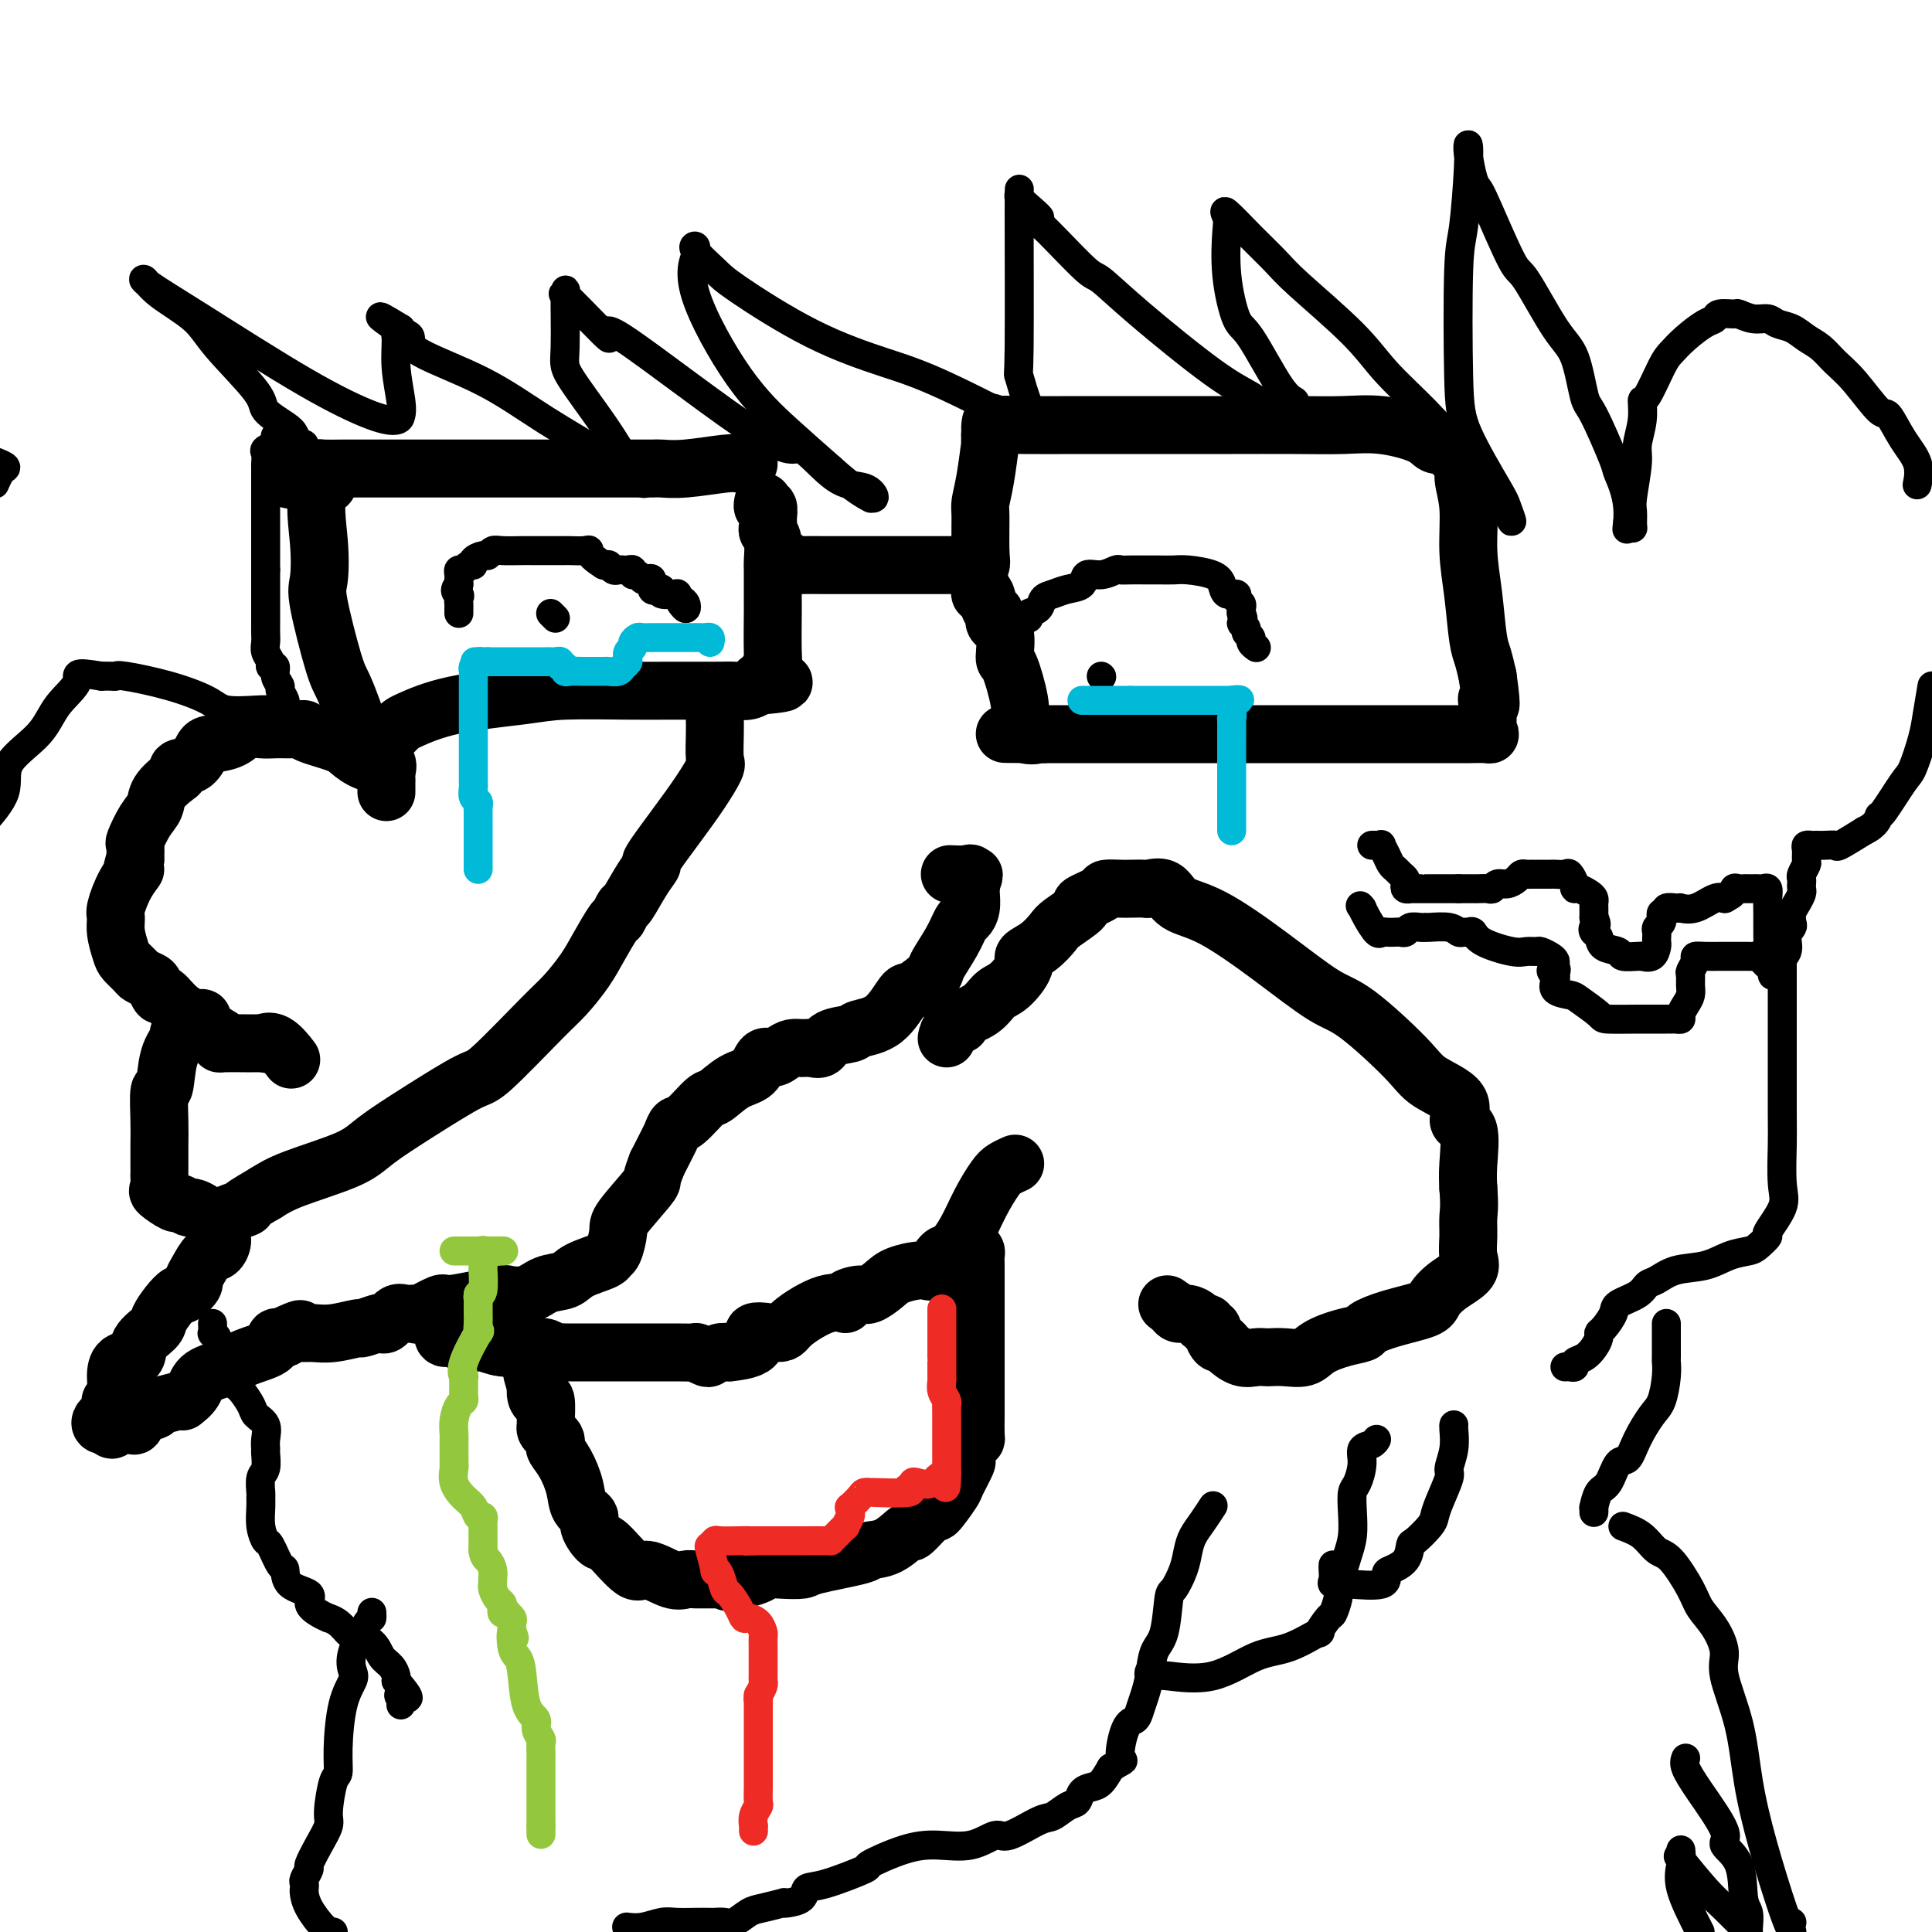 <svg viewBox='0 0 400 400' version='1.1' xmlns='http://www.w3.org/2000/svg' xmlns:xlink='http://www.w3.org/1999/xlink'><g fill='none' stroke='#000000' stroke-width='12' stroke-linecap='round' stroke-linejoin='round'><path d='M155,96c-0.709,0.030 -1.419,0.061 -2,0c-0.581,-0.061 -1.034,-0.212 -3,0c-1.966,0.212 -5.444,0.789 -8,1c-2.556,0.211 -4.191,0.057 -5,0c-0.809,-0.057 -0.792,-0.015 -2,0c-1.208,0.015 -3.641,0.004 -5,0c-1.359,-0.004 -1.644,-0.001 -2,0c-0.356,0.001 -0.784,0.000 -1,0c-0.216,-0.000 -0.219,-0.000 -2,0c-1.781,0.000 -5.341,0.000 -7,0c-1.659,-0.000 -1.419,-0.000 -2,0c-0.581,0.000 -1.985,0.000 -4,0c-2.015,-0.000 -4.642,-0.000 -7,0c-2.358,0.000 -4.446,0.000 -6,0c-1.554,-0.000 -2.575,-0.000 -4,0c-1.425,0.000 -3.256,0.000 -4,0c-0.744,-0.000 -0.403,-0.000 -1,0c-0.597,0.000 -2.132,0.000 -4,0c-1.868,-0.000 -4.070,-0.001 -6,0c-1.930,0.001 -3.589,0.003 -5,0c-1.411,-0.003 -2.574,-0.011 -4,0c-1.426,0.011 -3.115,0.041 -4,0c-0.885,-0.041 -0.967,-0.155 -1,0c-0.033,0.155 -0.016,0.577 0,1'/><path d='M66,98c-13.769,0.771 -3.692,1.699 0,2c3.692,0.301 0.999,-0.025 0,2c-0.999,2.025 -0.304,6.402 0,10c0.304,3.598 0.218,6.417 0,8c-0.218,1.583 -0.567,1.932 0,5c0.567,3.068 2.051,8.857 3,12c0.949,3.143 1.364,3.640 2,5c0.636,1.360 1.494,3.584 2,5c0.506,1.416 0.661,2.025 1,3c0.339,0.975 0.861,2.318 1,3c0.139,0.682 -0.107,0.705 0,1c0.107,0.295 0.566,0.862 1,1c0.434,0.138 0.842,-0.155 1,0c0.158,0.155 0.068,0.757 1,0c0.932,-0.757 2.888,-2.872 4,-4c1.112,-1.128 1.380,-1.269 3,-2c1.620,-0.731 4.592,-2.052 9,-3c4.408,-0.948 10.252,-1.522 14,-2c3.748,-0.478 5.402,-0.860 9,-1c3.598,-0.140 9.141,-0.036 13,0c3.859,0.036 6.032,0.006 9,0c2.968,-0.006 6.729,0.012 9,0c2.271,-0.012 3.052,-0.055 4,0c0.948,0.055 2.063,0.207 3,0c0.937,-0.207 1.696,-0.773 2,-1c0.304,-0.227 0.152,-0.113 0,0'/><path d='M157,142c9.912,-0.862 3.191,-1.019 1,-1c-2.191,0.019 0.149,0.212 1,0c0.851,-0.212 0.214,-0.831 0,-1c-0.214,-0.169 -0.005,0.112 0,0c0.005,-0.112 -0.195,-0.616 0,-1c0.195,-0.384 0.784,-0.646 1,-1c0.216,-0.354 0.058,-0.799 0,-3c-0.058,-2.201 -0.016,-6.159 0,-8c0.016,-1.841 0.005,-1.564 0,-2c-0.005,-0.436 -0.005,-1.584 0,-3c0.005,-1.416 0.015,-3.100 0,-4c-0.015,-0.900 -0.057,-1.015 0,-2c0.057,-0.985 0.211,-2.840 0,-4c-0.211,-1.160 -0.788,-1.625 -1,-2c-0.212,-0.375 -0.061,-0.660 0,-1c0.061,-0.340 0.030,-0.736 0,-1c-0.030,-0.264 -0.061,-0.397 0,-1c0.061,-0.603 0.212,-1.677 0,-2c-0.212,-0.323 -0.788,0.105 -1,0c-0.212,-0.105 -0.061,-0.744 0,-1c0.061,-0.256 0.030,-0.128 0,0'/><path d='M163,116c0.304,0.423 0.608,0.845 1,1c0.392,0.155 0.870,0.041 2,0c1.130,-0.041 2.910,-0.011 5,0c2.090,0.011 4.489,0.003 8,0c3.511,-0.003 8.136,0.001 11,0c2.864,-0.001 3.969,-0.005 6,0c2.031,0.005 4.989,0.019 6,0c1.011,-0.019 0.074,-0.072 0,0c-0.074,0.072 0.715,0.271 1,0c0.285,-0.271 0.066,-1.010 0,-3c-0.066,-1.990 0.021,-5.232 0,-7c-0.021,-1.768 -0.149,-2.062 0,-3c0.149,-0.938 0.576,-2.519 1,-5c0.424,-2.481 0.845,-5.860 1,-7c0.155,-1.140 0.044,-0.040 0,0c-0.044,0.040 -0.022,-0.980 0,-2'/><path d='M205,90c0.409,-4.420 -0.070,-1.969 0,-1c0.070,0.969 0.687,0.456 1,0c0.313,-0.456 0.320,-0.854 1,-1c0.680,-0.146 2.033,-0.039 5,0c2.967,0.039 7.550,0.010 11,0c3.450,-0.010 5.768,-0.002 10,0c4.232,0.002 10.379,-0.001 14,0c3.621,0.001 4.717,0.006 8,0c3.283,-0.006 8.752,-0.022 13,0c4.248,0.022 7.275,0.083 10,0c2.725,-0.083 5.150,-0.310 8,0c2.850,0.310 6.127,1.158 8,2c1.873,0.842 2.342,1.678 3,2c0.658,0.322 1.505,0.130 2,0c0.495,-0.130 0.639,-0.200 1,0c0.361,0.200 0.938,0.668 1,1c0.062,0.332 -0.391,0.529 0,1c0.391,0.471 1.624,1.216 2,2c0.376,0.784 -0.107,1.606 0,3c0.107,1.394 0.802,3.359 1,6c0.198,2.641 -0.102,5.959 0,9c0.102,3.041 0.605,5.805 1,9c0.395,3.195 0.683,6.822 1,9c0.317,2.178 0.662,2.908 1,4c0.338,1.092 0.669,2.546 1,4'/><path d='M308,140c1.238,8.527 0.332,5.843 0,5c-0.332,-0.843 -0.088,0.155 0,1c0.088,0.845 0.022,1.537 0,2c-0.022,0.463 -0.001,0.699 0,1c0.001,0.301 -0.017,0.669 0,1c0.017,0.331 0.069,0.625 0,1c-0.069,0.375 -0.258,0.833 0,1c0.258,0.167 0.964,0.045 0,0c-0.964,-0.045 -3.599,-0.012 -4,0c-0.401,0.012 1.433,0.003 -1,0c-2.433,-0.003 -9.134,-0.001 -13,0c-3.866,0.001 -4.897,0.000 -9,0c-4.103,-0.000 -11.277,-0.000 -15,0c-3.723,0.000 -3.994,0.000 -6,0c-2.006,-0.000 -5.745,-0.000 -10,0c-4.255,0.000 -9.024,0.000 -12,0c-2.976,-0.000 -4.159,-0.000 -5,0c-0.841,0.000 -1.339,0.000 -2,0c-0.661,-0.000 -1.486,-0.000 -2,0c-0.514,0.000 -0.716,0.000 -1,0c-0.284,-0.000 -0.649,-0.000 -1,0c-0.351,0.000 -0.689,0.000 -1,0c-0.311,-0.000 -0.596,-0.000 -1,0c-0.404,0.000 -0.929,0.000 -1,0c-0.071,-0.000 0.311,-0.000 0,0c-0.311,0.000 -1.314,0.000 -2,0c-0.686,-0.000 -1.053,-0.000 -2,0c-0.947,0.000 -2.473,0.000 -4,0'/><path d='M216,152c-14.251,-0.039 -5.877,-0.138 -3,0c2.877,0.138 0.259,0.511 -1,0c-1.259,-0.511 -1.158,-1.906 -1,-3c0.158,-1.094 0.374,-1.889 0,-4c-0.374,-2.111 -1.339,-5.540 -2,-7c-0.661,-1.460 -1.017,-0.952 -1,-2c0.017,-1.048 0.408,-3.651 0,-5c-0.408,-1.349 -1.616,-1.443 -2,-2c-0.384,-0.557 0.054,-1.578 0,-2c-0.054,-0.422 -0.602,-0.245 -1,-1c-0.398,-0.755 -0.645,-2.444 -1,-3c-0.355,-0.556 -0.817,0.019 -1,0c-0.183,-0.019 -0.088,-0.632 0,-1c0.088,-0.368 0.168,-0.490 0,-1c-0.168,-0.510 -0.584,-1.406 -1,-2c-0.416,-0.594 -0.833,-0.884 -1,-1c-0.167,-0.116 -0.083,-0.058 0,0'/><path d='M148,147c0.001,0.362 0.002,0.724 0,1c-0.002,0.276 -0.008,0.466 0,1c0.008,0.534 0.031,1.413 0,3c-0.031,1.587 -0.115,3.883 0,5c0.115,1.117 0.428,1.054 0,2c-0.428,0.946 -1.598,2.901 -3,5c-1.402,2.099 -3.038,4.342 -5,7c-1.962,2.658 -4.252,5.729 -5,7c-0.748,1.271 0.045,0.740 0,1c-0.045,0.260 -0.927,1.309 -2,3c-1.073,1.691 -2.335,4.023 -3,5c-0.665,0.977 -0.732,0.598 -1,1c-0.268,0.402 -0.736,1.584 -1,2c-0.264,0.416 -0.325,0.064 -1,1c-0.675,0.936 -1.963,3.159 -3,5c-1.037,1.841 -1.822,3.302 -3,5c-1.178,1.698 -2.748,3.635 -4,5c-1.252,1.365 -2.187,2.157 -5,5c-2.813,2.843 -7.505,7.736 -10,10c-2.495,2.264 -2.792,1.897 -5,3c-2.208,1.103 -6.326,3.674 -10,6c-3.674,2.326 -6.902,4.407 -9,6c-2.098,1.593 -3.065,2.698 -6,4c-2.935,1.302 -7.839,2.801 -11,4c-3.161,1.199 -4.581,2.100 -6,3'/><path d='M55,247c-8.007,4.646 -4.523,3.261 -4,3c0.523,-0.261 -1.915,0.603 -3,1c-1.085,0.397 -0.818,0.328 -1,1c-0.182,0.672 -0.811,2.084 -1,3c-0.189,0.916 0.064,1.335 0,2c-0.064,0.665 -0.446,1.577 -1,2c-0.554,0.423 -1.280,0.356 -2,1c-0.720,0.644 -1.435,2.000 -2,3c-0.565,1.000 -0.980,1.646 -1,2c-0.020,0.354 0.355,0.416 0,1c-0.355,0.584 -1.441,1.689 -2,2c-0.559,0.311 -0.592,-0.171 -1,0c-0.408,0.171 -1.193,0.995 -2,2c-0.807,1.005 -1.638,2.190 -2,3c-0.362,0.810 -0.255,1.245 -1,2c-0.745,0.755 -2.342,1.830 -3,3c-0.658,1.170 -0.376,2.437 -1,3c-0.624,0.563 -2.153,0.424 -3,1c-0.847,0.576 -1.011,1.869 -1,3c0.011,1.131 0.196,2.100 0,3c-0.196,0.900 -0.774,1.733 -1,2c-0.226,0.267 -0.101,-0.030 0,0c0.101,0.030 0.176,0.386 0,1c-0.176,0.614 -0.604,1.484 -1,2c-0.396,0.516 -0.760,0.677 -1,1c-0.240,0.323 -0.354,0.806 0,1c0.354,0.194 1.177,0.097 2,0'/><path d='M23,295c-0.115,2.009 0.597,0.531 1,0c0.403,-0.531 0.498,-0.117 1,0c0.502,0.117 1.413,-0.064 2,0c0.587,0.064 0.851,0.372 1,0c0.149,-0.372 0.183,-1.424 1,-2c0.817,-0.576 2.415,-0.677 3,-1c0.585,-0.323 0.155,-0.870 0,-1c-0.155,-0.130 -0.035,0.156 1,0c1.035,-0.156 2.984,-0.756 4,-1c1.016,-0.244 1.097,-0.134 1,0c-0.097,0.134 -0.373,0.293 0,0c0.373,-0.293 1.396,-1.037 2,-2c0.604,-0.963 0.788,-2.146 2,-3c1.212,-0.854 3.452,-1.377 5,-2c1.548,-0.623 2.404,-1.344 4,-2c1.596,-0.656 3.933,-1.248 5,-2c1.067,-0.752 0.864,-1.664 1,-2c0.136,-0.336 0.610,-0.096 1,0c0.390,0.096 0.695,0.048 1,0'/><path d='M59,277c5.762,-3.011 2.167,-1.538 1,-1c-1.167,0.538 0.094,0.140 1,0c0.906,-0.140 1.455,-0.022 2,0c0.545,0.022 1.085,-0.050 2,0c0.915,0.050 2.206,0.223 4,0c1.794,-0.223 4.090,-0.842 5,-1c0.910,-0.158 0.432,0.146 1,0c0.568,-0.146 2.182,-0.743 3,-1c0.818,-0.257 0.840,-0.175 1,0c0.160,0.175 0.460,0.441 1,0c0.540,-0.441 1.322,-1.590 2,-2c0.678,-0.410 1.253,-0.081 2,0c0.747,0.081 1.668,-0.086 2,0c0.332,0.086 0.076,0.426 1,0c0.924,-0.426 3.029,-1.617 4,-2c0.971,-0.383 0.808,0.043 2,0c1.192,-0.043 3.739,-0.554 6,-1c2.261,-0.446 4.237,-0.826 5,-1c0.763,-0.174 0.312,-0.144 1,0c0.688,0.144 2.514,0.400 4,0c1.486,-0.400 2.632,-1.456 4,-2c1.368,-0.544 2.958,-0.577 4,-1c1.042,-0.423 1.537,-1.237 3,-2c1.463,-0.763 3.893,-1.474 5,-2c1.107,-0.526 0.889,-0.866 1,-1c0.111,-0.134 0.551,-0.062 1,-1c0.449,-0.938 0.908,-2.887 1,-4c0.092,-1.113 -0.181,-1.391 1,-3c1.181,-1.609 3.818,-4.549 5,-6c1.182,-1.451 0.909,-1.415 1,-2c0.091,-0.585 0.545,-1.793 1,-3'/><path d='M136,241c2.028,-4.021 2.597,-5.075 3,-6c0.403,-0.925 0.641,-1.722 1,-2c0.359,-0.278 0.838,-0.037 2,-1c1.162,-0.963 3.007,-3.131 4,-4c0.993,-0.869 1.134,-0.439 2,-1c0.866,-0.561 2.459,-2.115 4,-3c1.541,-0.885 3.032,-1.103 4,-2c0.968,-0.897 1.414,-2.475 2,-3c0.586,-0.525 1.312,0.002 2,0c0.688,-0.002 1.340,-0.535 2,-1c0.660,-0.465 1.329,-0.863 2,-1c0.671,-0.137 1.343,-0.011 2,0c0.657,0.011 1.300,-0.091 2,0c0.700,0.091 1.456,0.376 2,0c0.544,-0.376 0.874,-1.412 2,-2c1.126,-0.588 3.048,-0.729 4,-1c0.952,-0.271 0.935,-0.671 2,-1c1.065,-0.329 3.211,-0.585 5,-2c1.789,-1.415 3.221,-3.988 4,-5c0.779,-1.012 0.905,-0.464 2,-1c1.095,-0.536 3.158,-2.156 4,-3c0.842,-0.844 0.464,-0.910 1,-2c0.536,-1.090 1.986,-3.202 3,-5c1.014,-1.798 1.592,-3.281 2,-4c0.408,-0.719 0.645,-0.675 1,-1c0.355,-0.325 0.827,-1.018 1,-2c0.173,-0.982 0.046,-2.253 0,-3c-0.046,-0.747 -0.012,-0.970 0,-1c0.012,-0.030 0.004,0.134 0,0c-0.004,-0.134 -0.002,-0.567 0,-1'/><path d='M201,183c1.234,-3.105 0.320,-1.368 0,-1c-0.320,0.368 -0.044,-0.633 0,-1c0.044,-0.367 -0.142,-0.099 -1,0c-0.858,0.099 -2.388,0.028 -3,0c-0.612,-0.028 -0.306,-0.014 0,0'/><path d='M196,215c0.169,-0.752 0.338,-1.504 1,-2c0.662,-0.496 1.818,-0.736 2,-1c0.182,-0.264 -0.608,-0.554 0,-1c0.608,-0.446 2.616,-1.050 4,-2c1.384,-0.950 2.145,-2.245 3,-3c0.855,-0.755 1.805,-0.969 3,-2c1.195,-1.031 2.635,-2.880 3,-4c0.365,-1.120 -0.345,-1.512 0,-2c0.345,-0.488 1.745,-1.071 3,-2c1.255,-0.929 2.365,-2.203 3,-3c0.635,-0.797 0.794,-1.117 2,-2c1.206,-0.883 3.458,-2.328 4,-3c0.542,-0.672 -0.624,-0.572 0,-1c0.624,-0.428 3.040,-1.383 4,-2c0.960,-0.617 0.465,-0.897 1,-1c0.535,-0.103 2.100,-0.030 3,0c0.900,0.030 1.134,0.018 2,0c0.866,-0.018 2.364,-0.042 3,0c0.636,0.042 0.408,0.149 1,0c0.592,-0.149 2.002,-0.555 3,0c0.998,0.555 1.583,2.071 3,3c1.417,0.929 3.664,1.270 7,3c3.336,1.730 7.761,4.850 12,8c4.239,3.150 8.294,6.330 11,8c2.706,1.670 4.064,1.832 7,4c2.936,2.168 7.449,6.344 10,9c2.551,2.656 3.139,3.792 5,5c1.861,1.208 4.996,2.490 6,4c1.004,1.510 -0.123,3.250 0,4c0.123,0.750 1.495,0.510 2,2c0.505,1.490 0.144,4.712 0,7c-0.144,2.288 -0.072,3.644 0,5'/><path d='M304,246c0.306,3.956 0.070,4.844 0,6c-0.070,1.156 0.027,2.578 0,4c-0.027,1.422 -0.177,2.842 0,4c0.177,1.158 0.681,2.053 0,3c-0.681,0.947 -2.547,1.945 -4,3c-1.453,1.055 -2.491,2.167 -3,3c-0.509,0.833 -0.487,1.388 -2,2c-1.513,0.612 -4.562,1.280 -7,2c-2.438,0.720 -4.265,1.493 -5,2c-0.735,0.507 -0.377,0.749 -1,1c-0.623,0.251 -2.226,0.512 -4,1c-1.774,0.488 -3.717,1.203 -5,2c-1.283,0.797 -1.904,1.677 -3,2c-1.096,0.323 -2.666,0.088 -4,0c-1.334,-0.088 -2.431,-0.030 -3,0c-0.569,0.030 -0.611,0.032 -1,0c-0.389,-0.032 -1.126,-0.098 -2,0c-0.874,0.098 -1.884,0.360 -3,0c-1.116,-0.360 -2.336,-1.340 -3,-2c-0.664,-0.660 -0.770,-0.999 -1,-1c-0.230,-0.001 -0.583,0.335 -1,0c-0.417,-0.335 -0.900,-1.343 -1,-2c-0.100,-0.657 0.181,-0.963 0,-1c-0.181,-0.037 -0.825,0.196 -1,0c-0.175,-0.196 0.118,-0.822 0,-1c-0.118,-0.178 -0.648,0.093 -1,0c-0.352,-0.093 -0.527,-0.551 -1,-1c-0.473,-0.449 -1.243,-0.890 -2,-1c-0.757,-0.110 -1.502,0.111 -2,0c-0.498,-0.111 -0.749,-0.556 -1,-1'/><path d='M243,271c-2.333,-1.667 -1.167,-0.833 0,0'/><path d='M95,275c-0.336,0.414 -0.672,0.828 -1,1c-0.328,0.172 -0.648,0.103 -1,0c-0.352,-0.103 -0.737,-0.239 -1,0c-0.263,0.239 -0.404,0.852 0,1c0.404,0.148 1.355,-0.171 2,0c0.645,0.171 0.985,0.831 2,1c1.015,0.169 2.705,-0.152 4,0c1.295,0.152 2.196,0.776 4,1c1.804,0.224 4.511,0.046 6,0c1.489,-0.046 1.761,0.040 2,0c0.239,-0.040 0.444,-0.207 1,0c0.556,0.207 1.463,0.788 2,1c0.537,0.212 0.705,0.057 1,0c0.295,-0.057 0.718,-0.015 1,0c0.282,0.015 0.423,0.004 1,0c0.577,-0.004 1.591,-0.001 2,0c0.409,0.001 0.212,0.001 2,0c1.788,-0.001 5.559,-0.001 8,0c2.441,0.001 3.551,0.004 5,0c1.449,-0.004 3.238,-0.014 5,0c1.762,0.014 3.497,0.053 4,0c0.503,-0.053 -0.227,-0.196 0,0c0.227,0.196 1.411,0.733 2,1c0.589,0.267 0.582,0.264 1,0c0.418,-0.264 1.262,-0.790 2,-1c0.738,-0.210 1.369,-0.105 2,0'/><path d='M151,280c8.123,-0.766 4.931,-3.182 5,-4c0.069,-0.818 3.399,-0.040 5,0c1.601,0.040 1.472,-0.659 3,-2c1.528,-1.341 4.712,-3.324 7,-4c2.288,-0.676 3.680,-0.043 4,0c0.320,0.043 -0.433,-0.502 0,-1c0.433,-0.498 2.053,-0.947 3,-1c0.947,-0.053 1.223,0.290 2,0c0.777,-0.290 2.057,-1.213 3,-2c0.943,-0.787 1.550,-1.438 3,-2c1.450,-0.562 3.742,-1.037 5,-1c1.258,0.037 1.480,0.584 2,0c0.520,-0.584 1.336,-2.299 2,-3c0.664,-0.701 1.174,-0.387 2,-1c0.826,-0.613 1.966,-2.154 3,-4c1.034,-1.846 1.962,-3.997 3,-6c1.038,-2.003 2.185,-3.856 3,-5c0.815,-1.144 1.296,-1.577 2,-2c0.704,-0.423 1.630,-0.835 2,-1c0.370,-0.165 0.185,-0.082 0,0'/><path d='M80,164c-0.004,-0.745 -0.009,-1.490 0,-2c0.009,-0.510 0.031,-0.784 0,-1c-0.031,-0.216 -0.115,-0.375 0,-1c0.115,-0.625 0.429,-1.715 0,-2c-0.429,-0.285 -1.603,0.235 -3,0c-1.397,-0.235 -3.018,-1.226 -4,-2c-0.982,-0.774 -1.324,-1.332 -3,-2c-1.676,-0.668 -4.687,-1.447 -6,-2c-1.313,-0.553 -0.929,-0.880 -1,-1c-0.071,-0.120 -0.599,-0.032 -1,0c-0.401,0.032 -0.677,0.009 -1,0c-0.323,-0.009 -0.695,-0.004 -1,0c-0.305,0.004 -0.545,0.008 -1,0c-0.455,-0.008 -1.126,-0.027 -2,0c-0.874,0.027 -1.949,0.099 -3,0c-1.051,-0.099 -2.076,-0.370 -3,0c-0.924,0.370 -1.748,1.380 -3,2c-1.252,0.620 -2.934,0.849 -4,1c-1.066,0.151 -1.516,0.224 -2,1c-0.484,0.776 -1.002,2.255 -2,3c-0.998,0.745 -2.476,0.755 -3,1c-0.524,0.245 -0.093,0.724 0,1c0.093,0.276 -0.151,0.348 -1,1c-0.849,0.652 -2.305,1.885 -3,3c-0.695,1.115 -0.631,2.111 -1,3c-0.369,0.889 -1.171,1.671 -2,3c-0.829,1.329 -1.685,3.204 -2,4c-0.315,0.796 -0.090,0.513 0,1c0.090,0.487 0.045,1.743 0,3'/><path d='M28,178c-1.304,3.285 -0.063,1.998 0,2c0.063,0.002 -1.052,1.292 -2,3c-0.948,1.708 -1.730,3.833 -2,5c-0.270,1.167 -0.027,1.377 0,2c0.027,0.623 -0.163,1.658 0,3c0.163,1.342 0.677,2.990 1,4c0.323,1.010 0.453,1.383 1,2c0.547,0.617 1.509,1.480 2,2c0.491,0.520 0.512,0.697 1,1c0.488,0.303 1.445,0.731 2,1c0.555,0.269 0.709,0.378 1,1c0.291,0.622 0.718,1.757 1,2c0.282,0.243 0.419,-0.407 1,0c0.581,0.407 1.608,1.870 3,3c1.392,1.130 3.151,1.927 4,2c0.849,0.073 0.789,-0.579 1,0c0.211,0.579 0.693,2.390 1,3c0.307,0.610 0.440,0.020 1,0c0.560,-0.020 1.546,0.531 2,1c0.454,0.469 0.377,0.858 0,1c-0.377,0.142 -1.054,0.038 0,0c1.054,-0.038 3.839,-0.010 5,0c1.161,0.010 0.697,0.003 1,0c0.303,-0.003 1.372,-0.001 2,0c0.628,0.001 0.814,0.000 1,0'/><path d='M55,216c1.783,0.357 0.241,0.250 0,0c-0.241,-0.250 0.820,-0.644 2,0c1.180,0.644 2.480,2.327 3,3c0.520,0.673 0.260,0.337 0,0'/><path d='M38,214c-0.477,-0.041 -0.955,-0.083 -1,0c-0.045,0.083 0.342,0.289 0,1c-0.342,0.711 -1.412,1.925 -2,4c-0.588,2.075 -0.693,5.010 -1,6c-0.307,0.990 -0.814,0.034 -1,1c-0.186,0.966 -0.050,3.854 0,6c0.050,2.146 0.014,3.549 0,5c-0.014,1.451 -0.007,2.951 0,4c0.007,1.049 0.013,1.648 0,2c-0.013,0.352 -0.044,0.457 0,1c0.044,0.543 0.162,1.522 0,2c-0.162,0.478 -0.606,0.453 0,1c0.606,0.547 2.260,1.666 3,2c0.740,0.334 0.566,-0.117 1,0c0.434,0.117 1.475,0.802 2,1c0.525,0.198 0.532,-0.091 1,0c0.468,0.091 1.395,0.563 2,1c0.605,0.437 0.887,0.839 1,1c0.113,0.161 0.056,0.080 0,0'/></g>
<g fill='none' stroke='#000000' stroke-width='6' stroke-linecap='round' stroke-linejoin='round'><path d='M44,274c0.033,0.869 0.065,1.738 0,2c-0.065,0.262 -0.228,-0.084 0,0c0.228,0.084 0.848,0.599 1,1c0.152,0.401 -0.165,0.689 0,1c0.165,0.311 0.811,0.644 1,1c0.189,0.356 -0.079,0.736 0,1c0.079,0.264 0.506,0.411 1,1c0.494,0.589 1.056,1.620 1,2c-0.056,0.380 -0.730,0.109 -1,0c-0.270,-0.109 -0.135,-0.054 0,0'/><path d='M48,285c0.366,0.810 0.733,1.619 1,2c0.267,0.381 0.436,0.332 1,1c0.564,0.668 1.524,2.053 2,3c0.476,0.947 0.467,1.456 1,2c0.533,0.544 1.608,1.122 2,2c0.392,0.878 0.101,2.054 0,3c-0.101,0.946 -0.013,1.662 0,2c0.013,0.338 -0.049,0.300 0,1c0.049,0.700 0.210,2.139 0,3c-0.210,0.861 -0.789,1.143 -1,2c-0.211,0.857 -0.053,2.290 0,3c0.053,0.710 0.002,0.698 0,1c-0.002,0.302 0.044,0.919 0,2c-0.044,1.081 -0.180,2.627 0,4c0.180,1.373 0.675,2.574 1,3c0.325,0.426 0.481,0.078 1,1c0.519,0.922 1.402,3.114 2,4c0.598,0.886 0.912,0.464 1,1c0.088,0.536 -0.049,2.028 1,3c1.049,0.972 3.285,1.423 4,2c0.715,0.577 -0.090,1.281 0,2c0.090,0.719 1.075,1.455 2,2c0.925,0.545 1.789,0.901 2,1c0.211,0.099 -0.231,-0.060 0,0c0.231,0.060 1.136,0.337 2,1c0.864,0.663 1.688,1.710 2,2c0.312,0.290 0.112,-0.178 1,0c0.888,0.178 2.865,1.004 4,2c1.135,0.996 1.428,2.164 2,3c0.572,0.836 1.423,1.340 2,2c0.577,0.660 0.879,1.474 1,2c0.121,0.526 0.060,0.763 0,1'/><path d='M82,348c4.404,5.121 1.912,3.424 1,3c-0.912,-0.424 -0.246,0.424 0,1c0.246,0.576 0.070,0.879 0,1c-0.070,0.121 -0.035,0.061 0,0'/><path d='M77,335c0.002,-0.390 0.003,-0.779 0,-1c-0.003,-0.221 -0.012,-0.273 0,0c0.012,0.273 0.043,0.873 0,1c-0.043,0.127 -0.162,-0.218 -1,1c-0.838,1.218 -2.397,3.998 -3,6c-0.603,2.002 -0.252,3.227 0,4c0.252,0.773 0.405,1.095 0,2c-0.405,0.905 -1.366,2.392 -2,5c-0.634,2.608 -0.939,6.335 -1,9c-0.061,2.665 0.122,4.266 0,5c-0.122,0.734 -0.548,0.600 -1,2c-0.452,1.400 -0.929,4.335 -1,6c-0.071,1.665 0.264,2.061 0,3c-0.264,0.939 -1.129,2.423 -2,4c-0.871,1.577 -1.750,3.249 -2,4c-0.250,0.751 0.129,0.581 0,1c-0.129,0.419 -0.765,1.426 -1,2c-0.235,0.574 -0.067,0.714 0,1c0.067,0.286 0.035,0.717 0,1c-0.035,0.283 -0.071,0.416 0,1c0.071,0.584 0.250,1.619 1,3c0.750,1.381 2.071,3.109 3,4c0.929,0.891 1.464,0.946 2,1'/><path d='M130,399c-0.236,-0.030 -0.471,-0.061 0,0c0.471,0.061 1.650,0.212 3,0c1.350,-0.212 2.872,-0.789 4,-1c1.128,-0.211 1.864,-0.057 3,0c1.136,0.057 2.674,0.017 4,0c1.326,-0.017 2.442,-0.011 3,0c0.558,0.011 0.559,0.028 1,0c0.441,-0.028 1.320,-0.102 2,0c0.680,0.102 1.159,0.381 2,0c0.841,-0.381 2.044,-1.422 3,-2c0.956,-0.578 1.664,-0.693 3,-1c1.336,-0.307 3.298,-0.808 4,-1c0.702,-0.192 0.142,-0.077 0,0c-0.142,0.077 0.132,0.115 1,0c0.868,-0.115 2.328,-0.382 3,-1c0.672,-0.618 0.555,-1.587 1,-2c0.445,-0.413 1.453,-0.269 4,-1c2.547,-0.731 6.634,-2.337 8,-3c1.366,-0.663 0.012,-0.382 1,-1c0.988,-0.618 4.319,-2.135 7,-3c2.681,-0.865 4.710,-1.080 7,-1c2.290,0.080 4.839,0.454 7,0c2.161,-0.454 3.933,-1.736 5,-2c1.067,-0.264 1.427,0.491 3,0c1.573,-0.491 4.357,-2.229 6,-3c1.643,-0.771 2.145,-0.574 3,-1c0.855,-0.426 2.063,-1.475 3,-2c0.937,-0.525 1.602,-0.528 2,-1c0.398,-0.472 0.529,-1.415 1,-2c0.471,-0.585 1.281,-0.811 2,-1c0.719,-0.189 1.348,-0.340 2,-1c0.652,-0.660 1.326,-1.830 2,-3'/><path d='M230,366c3.670,-2.281 2.345,-0.984 2,-2c-0.345,-1.016 0.289,-4.346 1,-6c0.711,-1.654 1.499,-1.633 2,-2c0.501,-0.367 0.715,-1.122 1,-2c0.285,-0.878 0.640,-1.878 1,-3c0.360,-1.122 0.725,-2.364 1,-4c0.275,-1.636 0.458,-3.665 1,-5c0.542,-1.335 1.441,-1.974 2,-4c0.559,-2.026 0.779,-5.438 1,-7c0.221,-1.562 0.443,-1.274 1,-2c0.557,-0.726 1.449,-2.465 2,-4c0.551,-1.535 0.760,-2.867 1,-4c0.240,-1.133 0.509,-2.069 1,-3c0.491,-0.931 1.204,-1.858 2,-3c0.796,-1.142 1.676,-2.500 2,-3c0.324,-0.500 0.093,-0.143 0,0c-0.093,0.143 -0.046,0.071 0,0'/><path d='M239,346c-0.402,-0.111 -0.803,-0.222 -1,0c-0.197,0.222 -0.189,0.778 0,1c0.189,0.222 0.561,0.112 1,0c0.439,-0.112 0.946,-0.224 3,0c2.054,0.224 5.655,0.785 9,0c3.345,-0.785 6.434,-2.915 9,-4c2.566,-1.085 4.610,-1.125 7,-2c2.390,-0.875 5.128,-2.584 6,-3c0.872,-0.416 -0.120,0.461 0,0c0.120,-0.461 1.352,-2.259 2,-3c0.648,-0.741 0.713,-0.424 1,-1c0.287,-0.576 0.798,-2.043 1,-3c0.202,-0.957 0.096,-1.402 0,-2c-0.096,-0.598 -0.183,-1.348 0,-2c0.183,-0.652 0.637,-1.204 1,-2c0.363,-0.796 0.636,-1.836 1,-3c0.364,-1.164 0.820,-2.454 1,-4c0.180,-1.546 0.085,-3.349 0,-5c-0.085,-1.651 -0.160,-3.149 0,-4c0.160,-0.851 0.554,-1.055 1,-2c0.446,-0.945 0.943,-2.632 1,-4c0.057,-1.368 -0.325,-2.418 0,-3c0.325,-0.582 1.357,-0.695 2,-1c0.643,-0.305 0.898,-0.801 1,-1c0.102,-0.199 0.051,-0.099 0,0'/><path d='M276,324c-0.015,0.226 -0.031,0.452 0,1c0.031,0.548 0.107,1.417 0,2c-0.107,0.583 -0.397,0.882 0,1c0.397,0.118 1.480,0.057 2,0c0.520,-0.057 0.475,-0.111 2,0c1.525,0.111 4.619,0.387 6,0c1.381,-0.387 1.051,-1.436 1,-2c-0.051,-0.564 0.179,-0.644 1,-1c0.821,-0.356 2.234,-0.987 3,-2c0.766,-1.013 0.887,-2.408 1,-3c0.113,-0.592 0.220,-0.383 1,-1c0.780,-0.617 2.232,-2.061 3,-3c0.768,-0.939 0.850,-1.373 1,-2c0.150,-0.627 0.366,-1.446 1,-3c0.634,-1.554 1.687,-3.842 2,-5c0.313,-1.158 -0.112,-1.186 0,-2c0.112,-0.814 0.762,-2.414 1,-4c0.238,-1.586 0.064,-3.158 0,-4c-0.064,-0.842 -0.018,-0.955 0,-1c0.018,-0.045 0.009,-0.023 0,0'/><path d='M213,128c-0.208,-0.364 -0.415,-0.728 0,-1c0.415,-0.272 1.453,-0.453 2,-1c0.547,-0.547 0.603,-1.461 1,-2c0.397,-0.539 1.134,-0.704 2,-1c0.866,-0.296 1.861,-0.724 3,-1c1.139,-0.276 2.423,-0.400 3,-1c0.577,-0.600 0.446,-1.678 1,-2c0.554,-0.322 1.792,0.110 3,0c1.208,-0.110 2.384,-0.761 3,-1c0.616,-0.239 0.671,-0.064 1,0c0.329,0.064 0.931,0.017 2,0c1.069,-0.017 2.605,-0.005 3,0c0.395,0.005 -0.350,0.004 0,0c0.350,-0.004 1.796,-0.010 3,0c1.204,0.010 2.167,0.035 3,0c0.833,-0.035 1.538,-0.129 3,0c1.462,0.129 3.683,0.482 5,1c1.317,0.518 1.730,1.199 2,2c0.270,0.801 0.398,1.720 1,2c0.602,0.280 1.678,-0.079 2,0c0.322,0.079 -0.110,0.596 0,1c0.110,0.404 0.761,0.696 1,1c0.239,0.304 0.064,0.620 0,1c-0.064,0.380 -0.018,0.823 0,1c0.018,0.177 0.009,0.089 0,0'/><path d='M257,127c0.863,1.643 0.020,1.749 0,2c-0.020,0.251 0.783,0.645 1,1c0.217,0.355 -0.152,0.670 0,1c0.152,0.330 0.824,0.676 1,1c0.176,0.324 -0.145,0.626 0,1c0.145,0.374 0.756,0.821 1,1c0.244,0.179 0.122,0.089 0,0'/><path d='M228,140c0.000,0.000 0.100,0.100 0.1,0.1'/><path d='M141,125c0.402,0.514 0.804,1.027 1,1c0.196,-0.027 0.184,-0.595 0,-1c-0.184,-0.405 -0.542,-0.648 -1,-1c-0.458,-0.352 -1.015,-0.813 -1,-1c0.015,-0.187 0.603,-0.101 0,0c-0.603,0.101 -2.395,0.216 -3,0c-0.605,-0.216 -0.021,-0.762 0,-1c0.021,-0.238 -0.519,-0.168 -1,0c-0.481,0.168 -0.902,0.433 -1,0c-0.098,-0.433 0.127,-1.565 0,-2c-0.127,-0.435 -0.608,-0.173 -1,0c-0.392,0.173 -0.697,0.257 -1,0c-0.303,-0.257 -0.606,-0.853 -1,-1c-0.394,-0.147 -0.879,0.157 -1,0c-0.121,-0.157 0.123,-0.773 0,-1c-0.123,-0.227 -0.611,-0.065 -1,0c-0.389,0.065 -0.678,0.031 -1,0c-0.322,-0.031 -0.677,-0.061 -1,0c-0.323,0.061 -0.612,0.212 -1,0c-0.388,-0.212 -0.874,-0.788 -1,-1c-0.126,-0.212 0.107,-0.061 0,0c-0.107,0.061 -0.553,0.030 -1,0'/><path d='M125,117c-3.138,-1.917 -2.984,-2.710 -3,-3c-0.016,-0.290 -0.204,-0.078 -1,0c-0.796,0.078 -2.201,0.021 -3,0c-0.799,-0.021 -0.992,-0.006 -1,0c-0.008,0.006 0.171,0.001 0,0c-0.171,-0.001 -0.690,-0.000 -1,0c-0.310,0.000 -0.412,0.000 -1,0c-0.588,-0.000 -1.663,-0.000 -2,0c-0.337,0.000 0.063,-0.000 0,0c-0.063,0.000 -0.591,0.000 -1,0c-0.409,-0.000 -0.701,-0.001 -1,0c-0.299,0.001 -0.605,0.004 -1,0c-0.395,-0.004 -0.878,-0.016 -2,0c-1.122,0.016 -2.883,0.060 -4,0c-1.117,-0.060 -1.591,-0.222 -2,0c-0.409,0.222 -0.754,0.829 -1,1c-0.246,0.171 -0.394,-0.094 -1,0c-0.606,0.094 -1.669,0.546 -2,1c-0.331,0.454 0.069,0.909 0,1c-0.069,0.091 -0.607,-0.183 -1,0c-0.393,0.183 -0.641,0.822 -1,1c-0.359,0.178 -0.828,-0.107 -1,0c-0.172,0.107 -0.046,0.606 0,1c0.046,0.394 0.013,0.684 0,1c-0.013,0.316 -0.007,0.658 0,1'/><path d='M95,121c-1.392,1.488 -0.373,1.709 0,2c0.373,0.291 0.100,0.652 0,1c-0.100,0.348 -0.027,0.682 0,1c0.027,0.318 0.007,0.621 0,1c-0.007,0.379 -0.002,0.833 0,1c0.002,0.167 0.001,0.048 0,0c-0.001,-0.048 -0.000,-0.024 0,0'/><path d='M114,127c0.417,0.417 0.833,0.833 1,1c0.167,0.167 0.083,0.083 0,0'/><path d='M369,197c0.000,0.071 0.000,0.143 0,2c-0.000,1.857 -0.001,5.501 0,8c0.001,2.499 0.003,3.853 0,8c-0.003,4.147 -0.013,11.087 0,15c0.013,3.913 0.047,4.798 0,7c-0.047,2.202 -0.177,5.721 0,8c0.177,2.279 0.659,3.318 0,5c-0.659,1.682 -2.461,4.008 -3,5c-0.539,0.992 0.185,0.651 0,1c-0.185,0.349 -1.280,1.388 -2,2c-0.720,0.612 -1.064,0.798 -2,1c-0.936,0.202 -2.464,0.420 -4,1c-1.536,0.580 -3.081,1.520 -5,2c-1.919,0.480 -4.213,0.499 -6,1c-1.787,0.501 -3.065,1.484 -4,2c-0.935,0.516 -1.525,0.565 -2,1c-0.475,0.435 -0.835,1.254 -2,2c-1.165,0.746 -3.135,1.417 -4,2c-0.865,0.583 -0.626,1.076 -1,2c-0.374,0.924 -1.359,2.279 -2,3c-0.641,0.721 -0.936,0.809 -1,1c-0.064,0.191 0.103,0.486 0,1c-0.103,0.514 -0.475,1.248 -1,2c-0.525,0.752 -1.202,1.522 -2,2c-0.798,0.478 -1.717,0.664 -2,1c-0.283,0.336 0.068,0.822 0,1c-0.068,0.178 -0.557,0.048 -1,0c-0.443,-0.048 -0.841,-0.014 -1,0c-0.159,0.014 -0.080,0.007 0,0'/><path d='M345,274c-0.000,0.844 -0.000,1.688 0,2c0.000,0.312 0.001,0.090 0,0c-0.001,-0.090 -0.003,-0.050 0,1c0.003,1.050 0.010,3.108 0,4c-0.010,0.892 -0.037,0.618 0,1c0.037,0.382 0.137,1.420 0,3c-0.137,1.580 -0.512,3.702 -1,5c-0.488,1.298 -1.089,1.773 -2,3c-0.911,1.227 -2.131,3.205 -3,5c-0.869,1.795 -1.385,3.407 -2,4c-0.615,0.593 -1.328,0.168 -2,1c-0.672,0.832 -1.305,2.920 -2,4c-0.695,1.080 -1.454,1.151 -2,2c-0.546,0.849 -0.878,2.475 -1,3c-0.122,0.525 -0.033,-0.051 0,0c0.033,0.051 0.009,0.729 0,1c-0.009,0.271 -0.005,0.136 0,0'/><path d='M336,316c1.412,0.524 2.825,1.049 4,2c1.175,0.951 2.114,2.329 3,3c0.886,0.671 1.720,0.637 3,2c1.280,1.363 3.006,4.124 4,6c0.994,1.876 1.257,2.867 2,4c0.743,1.133 1.966,2.408 3,4c1.034,1.592 1.878,3.500 2,5c0.122,1.500 -0.480,2.593 0,5c0.480,2.407 2.040,6.128 3,10c0.960,3.872 1.319,7.893 2,12c0.681,4.107 1.683,8.298 3,13c1.317,4.702 2.948,9.915 4,13c1.052,3.085 1.526,4.043 2,5'/><path d='M371,398c0.000,0.000 0.000,0.000 0,0c0.000,0.000 0.000,0.000 0,0'/><path d='M349,364c-0.182,0.502 -0.364,1.005 0,2c0.364,0.995 1.273,2.483 3,5c1.727,2.517 4.270,6.063 5,8c0.730,1.937 -0.354,2.267 0,3c0.354,0.733 2.147,1.871 3,4c0.853,2.129 0.765,5.251 1,7c0.235,1.749 0.794,2.125 1,3c0.206,0.875 0.059,2.250 0,3c-0.059,0.750 -0.029,0.875 0,1'/><path d='M361,399c0.372,0.380 0.743,0.759 0,0c-0.743,-0.759 -2.601,-2.657 -4,-4c-1.399,-1.343 -2.338,-2.131 -4,-4c-1.662,-1.869 -4.046,-4.820 -5,-6c-0.954,-1.180 -0.477,-0.590 0,0'/><path d='M348,383c0.089,0.911 0.178,1.822 0,3c-0.178,1.178 -0.622,2.622 0,5c0.622,2.378 2.311,5.689 4,9'/><path d='M366,200c-0.332,-0.309 -0.663,-0.619 -1,-1c-0.337,-0.381 -0.679,-0.834 -1,-1c-0.321,-0.166 -0.623,-0.044 -1,0c-0.377,0.044 -0.831,0.012 -1,0c-0.169,-0.012 -0.055,-0.003 0,0c0.055,0.003 0.049,0.000 -1,0c-1.049,-0.000 -3.142,0.002 -4,0c-0.858,-0.002 -0.482,-0.008 -1,0c-0.518,0.008 -1.928,0.029 -3,0c-1.072,-0.029 -1.804,-0.107 -2,0c-0.196,0.107 0.144,0.399 0,1c-0.144,0.601 -0.773,1.512 -1,2c-0.227,0.488 -0.051,0.554 0,1c0.051,0.446 -0.024,1.272 0,2c0.024,0.728 0.147,1.358 0,2c-0.147,0.642 -0.565,1.296 -1,2c-0.435,0.704 -0.888,1.456 -1,2c-0.112,0.544 0.118,0.878 0,1c-0.118,0.122 -0.583,0.033 -1,0c-0.417,-0.033 -0.785,-0.009 -1,0c-0.215,0.009 -0.278,0.001 -1,0c-0.722,-0.001 -2.102,0.003 -3,0c-0.898,-0.003 -1.313,-0.014 -3,0c-1.687,0.014 -4.645,0.054 -6,0c-1.355,-0.054 -1.105,-0.203 -2,-1c-0.895,-0.797 -2.933,-2.241 -4,-3c-1.067,-0.759 -1.162,-0.832 -2,-1c-0.838,-0.168 -2.418,-0.430 -3,-1c-0.582,-0.570 -0.166,-1.449 0,-2c0.166,-0.551 0.083,-0.776 0,-1'/><path d='M322,202c-1.700,-1.571 -0.448,-0.999 0,-1c0.448,-0.001 0.094,-0.574 0,-1c-0.094,-0.426 0.074,-0.703 0,-1c-0.074,-0.297 -0.390,-0.614 -1,-1c-0.610,-0.386 -1.515,-0.841 -2,-1c-0.485,-0.159 -0.550,-0.022 -1,0c-0.450,0.022 -1.286,-0.071 -2,0c-0.714,0.071 -1.304,0.306 -3,0c-1.696,-0.306 -4.496,-1.153 -6,-2c-1.504,-0.847 -1.713,-1.695 -2,-2c-0.287,-0.305 -0.651,-0.068 -1,0c-0.349,0.068 -0.682,-0.034 -1,0c-0.318,0.034 -0.621,0.205 -1,0c-0.379,-0.205 -0.836,-0.787 -2,-1c-1.164,-0.213 -3.037,-0.058 -4,0c-0.963,0.058 -1.017,0.019 -1,0c0.017,-0.019 0.107,-0.019 0,0c-0.107,0.019 -0.409,0.058 -1,0c-0.591,-0.058 -1.472,-0.211 -2,0c-0.528,0.211 -0.705,0.788 -1,1c-0.295,0.212 -0.708,0.059 -1,0c-0.292,-0.059 -0.463,-0.026 -1,0c-0.537,0.026 -1.439,0.043 -2,0c-0.561,-0.043 -0.779,-0.145 -1,0c-0.221,0.145 -0.444,0.539 -1,0c-0.556,-0.539 -1.445,-2.011 -2,-3c-0.555,-0.989 -0.778,-1.494 -1,-2'/><path d='M282,188c-0.667,-0.833 -0.333,-0.417 0,0'/><path d='M284,175c0.303,-0.012 0.606,-0.025 1,0c0.394,0.025 0.879,0.087 1,0c0.121,-0.087 -0.123,-0.322 0,0c0.123,0.322 0.611,1.199 1,2c0.389,0.801 0.679,1.524 1,2c0.321,0.476 0.673,0.706 1,1c0.327,0.294 0.628,0.653 1,1c0.372,0.347 0.816,0.681 1,1c0.184,0.319 0.108,0.621 0,1c-0.108,0.379 -0.249,0.834 0,1c0.249,0.166 0.888,0.045 1,0c0.112,-0.045 -0.303,-0.012 0,0c0.303,0.012 1.324,0.003 2,0c0.676,-0.003 1.007,-0.001 1,0c-0.007,0.001 -0.352,0.000 0,0c0.352,-0.000 1.400,-0.000 2,0c0.600,0.000 0.752,0.000 1,0c0.248,-0.000 0.591,-0.000 1,0c0.409,0.000 0.883,0.000 1,0c0.117,-0.000 -0.122,-0.000 0,0c0.122,0.000 0.606,0.000 1,0c0.394,-0.000 0.697,-0.000 1,0'/><path d='M302,184c1.417,-0.000 0.961,-0.000 1,0c0.039,0.000 0.574,0.001 1,0c0.426,-0.001 0.743,-0.004 1,0c0.257,0.004 0.453,0.016 1,0c0.547,-0.016 1.446,-0.060 2,0c0.554,0.060 0.764,0.222 1,0c0.236,-0.222 0.497,-0.830 1,-1c0.503,-0.170 1.249,0.098 2,0c0.751,-0.098 1.507,-0.562 2,-1c0.493,-0.438 0.724,-0.849 1,-1c0.276,-0.151 0.598,-0.040 1,0c0.402,0.040 0.885,0.011 1,0c0.115,-0.011 -0.139,-0.003 0,0c0.139,0.003 0.671,0.001 1,0c0.329,-0.001 0.455,-0.002 1,0c0.545,0.002 1.509,0.007 2,0c0.491,-0.007 0.509,-0.026 1,0c0.491,0.026 1.454,0.097 2,0c0.546,-0.097 0.675,-0.363 1,0c0.325,0.363 0.847,1.354 1,2c0.153,0.646 -0.064,0.947 0,1c0.064,0.053 0.410,-0.140 1,0c0.590,0.140 1.426,0.615 2,1c0.574,0.385 0.886,0.681 1,1c0.114,0.319 0.031,0.663 0,1c-0.031,0.337 -0.008,0.668 0,1c0.008,0.332 0.002,0.666 0,1c-0.002,0.334 -0.001,0.667 0,1'/><path d='M330,190c0.944,1.793 0.302,1.776 0,2c-0.302,0.224 -0.266,0.691 0,1c0.266,0.309 0.761,0.461 1,1c0.239,0.539 0.222,1.465 1,2c0.778,0.535 2.350,0.679 3,1c0.650,0.321 0.377,0.820 1,1c0.623,0.180 2.143,0.041 3,0c0.857,-0.041 1.053,0.014 1,0c-0.053,-0.014 -0.354,-0.098 0,0c0.354,0.098 1.363,0.377 2,0c0.637,-0.377 0.902,-1.411 1,-2c0.098,-0.589 0.030,-0.735 0,-1c-0.030,-0.265 -0.022,-0.649 0,-1c0.022,-0.351 0.059,-0.667 0,-1c-0.059,-0.333 -0.213,-0.682 0,-1c0.213,-0.318 0.793,-0.606 1,-1c0.207,-0.394 0.040,-0.894 0,-1c-0.040,-0.106 0.048,0.182 0,0c-0.048,-0.182 -0.233,-0.833 0,-1c0.233,-0.167 0.883,0.151 1,0c0.117,-0.151 -0.301,-0.770 0,-1c0.301,-0.230 1.319,-0.069 2,0c0.681,0.069 1.023,0.047 1,0c-0.023,-0.047 -0.412,-0.117 0,0c0.412,0.117 1.626,0.423 3,0c1.374,-0.423 2.908,-1.575 4,-2c1.092,-0.425 1.740,-0.121 2,0c0.260,0.121 0.130,0.061 0,0'/><path d='M357,186c2.416,-0.917 1.957,-1.710 2,-2c0.043,-0.290 0.589,-0.078 1,0c0.411,0.078 0.687,0.021 1,0c0.313,-0.021 0.662,-0.007 1,0c0.338,0.007 0.665,0.007 1,0c0.335,-0.007 0.678,-0.020 1,0c0.322,0.020 0.622,0.074 1,0c0.378,-0.074 0.833,-0.276 1,0c0.167,0.276 0.045,1.030 0,2c-0.045,0.970 -0.012,2.157 0,3c0.012,0.843 0.002,1.343 0,2c-0.002,0.657 0.003,1.471 0,2c-0.003,0.529 -0.015,0.772 0,1c0.015,0.228 0.057,0.443 0,1c-0.057,0.557 -0.211,1.458 0,2c0.211,0.542 0.788,0.724 1,1c0.212,0.276 0.060,0.646 0,1c-0.060,0.354 -0.026,0.693 0,1c0.026,0.307 0.046,0.583 0,1c-0.046,0.417 -0.156,0.976 0,1c0.156,0.024 0.578,-0.488 1,-1'/><path d='M368,201c0.498,2.442 0.242,0.049 0,-1c-0.242,-1.049 -0.471,-0.752 0,-1c0.471,-0.248 1.642,-1.039 2,-2c0.358,-0.961 -0.098,-2.091 0,-3c0.098,-0.909 0.748,-1.595 1,-2c0.252,-0.405 0.106,-0.528 0,-1c-0.106,-0.472 -0.172,-1.292 0,-2c0.172,-0.708 0.582,-1.303 1,-2c0.418,-0.697 0.843,-1.495 1,-2c0.157,-0.505 0.046,-0.717 0,-1c-0.046,-0.283 -0.026,-0.638 0,-1c0.026,-0.362 0.060,-0.730 0,-1c-0.060,-0.270 -0.213,-0.440 0,-1c0.213,-0.560 0.793,-1.509 1,-2c0.207,-0.491 0.041,-0.524 0,-1c-0.041,-0.476 0.044,-1.396 0,-2c-0.044,-0.604 -0.216,-0.894 0,-1c0.216,-0.106 0.822,-0.029 1,0c0.178,0.029 -0.071,0.010 0,0c0.071,-0.010 0.464,-0.011 1,0c0.536,0.011 1.216,0.034 2,0c0.784,-0.034 1.673,-0.125 2,0c0.327,0.125 0.094,0.464 1,0c0.906,-0.464 2.953,-1.732 5,-3'/><path d='M386,172c2.534,-1.173 2.868,-2.606 3,-3c0.132,-0.394 0.063,0.252 1,-1c0.937,-1.252 2.881,-4.402 4,-6c1.119,-1.598 1.413,-1.645 2,-3c0.587,-1.355 1.466,-4.019 2,-6c0.534,-1.981 0.724,-3.280 1,-5c0.276,-1.720 0.638,-3.860 1,-6'/><path d='M397,100c-0.069,0.343 -0.137,0.685 0,0c0.137,-0.685 0.480,-2.399 0,-4c-0.480,-1.601 -1.784,-3.089 -3,-5c-1.216,-1.911 -2.345,-4.245 -3,-5c-0.655,-0.755 -0.836,0.069 -2,-1c-1.164,-1.069 -3.312,-4.030 -5,-6c-1.688,-1.970 -2.917,-2.947 -4,-4c-1.083,-1.053 -2.018,-2.181 -3,-3c-0.982,-0.819 -2.009,-1.329 -3,-2c-0.991,-0.671 -1.947,-1.504 -3,-2c-1.053,-0.496 -2.202,-0.654 -3,-1c-0.798,-0.346 -1.244,-0.878 -2,-1c-0.756,-0.122 -1.823,0.167 -3,0c-1.177,-0.167 -2.463,-0.789 -3,-1c-0.537,-0.211 -0.324,-0.009 -1,0c-0.676,0.009 -2.240,-0.173 -3,0c-0.760,0.173 -0.716,0.703 -1,1c-0.284,0.297 -0.895,0.361 -2,1c-1.105,0.639 -2.703,1.853 -4,3c-1.297,1.147 -2.294,2.227 -3,3c-0.706,0.773 -1.121,1.239 -2,3c-0.879,1.761 -2.220,4.816 -3,6c-0.780,1.184 -0.997,0.495 -1,1c-0.003,0.505 0.210,2.203 0,4c-0.210,1.797 -0.841,3.694 -1,5c-0.159,1.306 0.154,2.021 0,4c-0.154,1.979 -0.776,5.221 -1,7c-0.224,1.779 -0.050,2.095 0,3c0.050,0.905 -0.025,2.397 0,3c0.025,0.603 0.150,0.315 0,0c-0.150,-0.315 -0.575,-0.658 -1,-1'/><path d='M337,108c-0.498,3.756 0.256,0.144 0,-3c-0.256,-3.144 -1.524,-5.822 -2,-7c-0.476,-1.178 -0.162,-0.857 -1,-3c-0.838,-2.143 -2.830,-6.750 -4,-9c-1.170,-2.250 -1.518,-2.141 -2,-4c-0.482,-1.859 -1.099,-5.684 -2,-8c-0.901,-2.316 -2.087,-3.121 -4,-6c-1.913,-2.879 -4.554,-7.832 -6,-10c-1.446,-2.168 -1.698,-1.550 -3,-4c-1.302,-2.450 -3.656,-7.969 -5,-11c-1.344,-3.031 -1.680,-3.575 -2,-4c-0.320,-0.425 -0.624,-0.731 -1,-2c-0.376,-1.269 -0.822,-3.500 -1,-5c-0.178,-1.500 -0.087,-2.269 0,-2c0.087,0.269 0.169,1.577 0,5c-0.169,3.423 -0.588,8.962 -1,12c-0.412,3.038 -0.816,3.574 -1,9c-0.184,5.426 -0.149,15.741 0,22c0.149,6.259 0.413,8.462 2,12c1.587,3.538 4.498,8.412 6,11c1.502,2.588 1.597,2.889 2,4c0.403,1.111 1.115,3.032 1,3c-0.115,-0.032 -1.058,-2.016 -2,-4'/><path d='M311,104c-1.747,-2.443 -5.115,-6.551 -8,-10c-2.885,-3.449 -5.288,-6.238 -8,-9c-2.712,-2.762 -5.731,-5.496 -8,-8c-2.269,-2.504 -3.786,-4.778 -7,-8c-3.214,-3.222 -8.126,-7.393 -11,-10c-2.874,-2.607 -3.712,-3.650 -5,-5c-1.288,-1.350 -3.026,-3.006 -5,-5c-1.974,-1.994 -4.183,-4.327 -5,-5c-0.817,-0.673 -0.241,0.315 0,1c0.241,0.685 0.147,1.066 0,3c-0.147,1.934 -0.347,5.421 0,9c0.347,3.579 1.242,7.249 2,9c0.758,1.751 1.381,1.583 3,4c1.619,2.417 4.236,7.417 6,10c1.764,2.583 2.675,2.747 3,3c0.325,0.253 0.062,0.595 0,1c-0.062,0.405 0.075,0.874 0,1c-0.075,0.126 -0.363,-0.092 -1,0c-0.637,0.092 -1.624,0.493 -3,0c-1.376,-0.493 -3.141,-1.882 -5,-3c-1.859,-1.118 -3.810,-1.966 -8,-5c-4.190,-3.034 -10.617,-8.255 -15,-12c-4.383,-3.745 -6.721,-6.014 -8,-7c-1.279,-0.986 -1.498,-0.689 -3,-2c-1.502,-1.311 -4.286,-4.232 -6,-6c-1.714,-1.768 -2.357,-2.384 -3,-3'/><path d='M216,47c-7.486,-6.168 -2.202,-2.589 -1,-2c1.202,0.589 -1.679,-1.813 -3,-3c-1.321,-1.187 -1.081,-1.160 -1,-2c0.081,-0.840 0.002,-2.549 0,4c-0.002,6.549 0.073,21.354 0,28c-0.073,6.646 -0.295,5.134 0,6c0.295,0.866 1.107,4.111 2,6c0.893,1.889 1.867,2.422 2,3c0.133,0.578 -0.574,1.202 0,2c0.574,0.798 2.428,1.770 -1,0c-3.428,-1.770 -12.137,-6.282 -18,-9c-5.863,-2.718 -8.878,-3.642 -13,-5c-4.122,-1.358 -9.349,-3.149 -15,-6c-5.651,-2.851 -11.725,-6.760 -15,-9c-3.275,-2.240 -3.751,-2.811 -5,-4c-1.249,-1.189 -3.270,-2.997 -4,-4c-0.730,-1.003 -0.170,-1.202 0,-1c0.170,0.202 -0.051,0.806 0,1c0.051,0.194 0.373,-0.023 0,1c-0.373,1.023 -1.440,3.284 0,8c1.440,4.716 5.388,11.885 9,17c3.612,5.115 6.889,8.176 10,11c3.111,2.824 6.055,5.412 9,8'/><path d='M172,97c4.771,4.307 7.200,5.574 8,6c0.800,0.426 -0.027,0.012 0,0c0.027,-0.012 0.909,0.378 1,0c0.091,-0.378 -0.609,-1.524 -2,-2c-1.391,-0.476 -3.474,-0.283 -6,-2c-2.526,-1.717 -5.494,-5.345 -7,-6c-1.506,-0.655 -1.548,1.663 -9,-3c-7.452,-4.663 -22.312,-16.307 -28,-20c-5.688,-3.693 -2.203,0.565 -3,0c-0.797,-0.565 -5.876,-5.952 -8,-8c-2.124,-2.048 -1.293,-0.757 -1,-1c0.293,-0.243 0.050,-2.021 0,0c-0.050,2.021 0.095,7.842 0,11c-0.095,3.158 -0.429,3.653 1,6c1.429,2.347 4.622,6.545 7,10c2.378,3.455 3.942,6.167 5,8c1.058,1.833 1.611,2.787 2,3c0.389,0.213 0.615,-0.314 1,0c0.385,0.314 0.929,1.469 0,1c-0.929,-0.469 -3.330,-2.563 -7,-5c-3.670,-2.437 -8.608,-5.216 -13,-8c-4.392,-2.784 -8.238,-5.572 -13,-8c-4.762,-2.428 -10.441,-4.496 -13,-6c-2.559,-1.504 -1.997,-2.443 -2,-3c-0.003,-0.557 -0.572,-0.730 -1,-1c-0.428,-0.270 -0.714,-0.635 -1,-1'/><path d='M83,68c-7.806,-4.782 -2.820,-1.237 -1,0c1.820,1.237 0.474,0.166 0,0c-0.474,-0.166 -0.076,0.572 0,2c0.076,1.428 -0.171,3.546 0,6c0.171,2.454 0.761,5.245 1,7c0.239,1.755 0.126,2.474 0,3c-0.126,0.526 -0.265,0.859 -1,1c-0.735,0.141 -2.065,0.088 -5,-1c-2.935,-1.088 -7.475,-3.212 -14,-7c-6.525,-3.788 -15.035,-9.238 -21,-13c-5.965,-3.762 -9.385,-5.834 -11,-7c-1.615,-1.166 -1.427,-1.424 -1,-1c0.427,0.424 1.092,1.530 3,3c1.908,1.470 5.061,3.304 7,5c1.939,1.696 2.666,3.255 5,6c2.334,2.745 6.274,6.676 8,9c1.726,2.324 1.237,3.039 2,4c0.763,0.961 2.776,2.166 4,3c1.224,0.834 1.658,1.296 2,2c0.342,0.704 0.592,1.651 1,2c0.408,0.349 0.974,0.100 1,0c0.026,-0.100 -0.487,-0.050 -1,0'/><path d='M62,92c4.235,4.896 -0.677,0.636 -3,-1c-2.323,-1.636 -2.058,-0.647 -2,0c0.058,0.647 -0.089,0.951 0,1c0.089,0.049 0.416,-0.159 0,0c-0.416,0.159 -1.576,0.685 -2,1c-0.424,0.315 -0.114,0.420 0,1c0.114,0.580 0.030,1.637 0,2c-0.030,0.363 -0.008,0.034 0,1c0.008,0.966 0.002,3.228 0,4c-0.002,0.772 -0.001,0.053 0,0c0.001,-0.053 0.000,0.559 0,1c-0.000,0.441 -0.000,0.710 0,1c0.000,0.290 0.000,0.602 0,1c-0.000,0.398 -0.000,0.881 0,1c0.000,0.119 0.000,-0.126 0,0c-0.000,0.126 -0.000,0.624 0,1c0.000,0.376 0.000,0.631 0,1c-0.000,0.369 -0.000,0.851 0,1c0.000,0.149 0.000,-0.037 0,1c-0.000,1.037 -0.000,3.296 0,5c0.000,1.704 0.000,2.852 0,4'/><path d='M55,118c0.000,3.569 0.000,-0.008 0,0c-0.000,0.008 -0.000,3.602 0,5c0.000,1.398 0.000,0.601 0,1c-0.000,0.399 -0.001,1.993 0,3c0.001,1.007 0.004,1.425 0,2c-0.004,0.575 -0.016,1.307 0,2c0.016,0.693 0.061,1.347 0,2c-0.061,0.653 -0.228,1.305 0,2c0.228,0.695 0.850,1.433 1,2c0.150,0.567 -0.171,0.963 0,1c0.171,0.037 0.834,-0.285 1,0c0.166,0.285 -0.167,1.175 0,2c0.167,0.825 0.832,1.584 1,2c0.168,0.416 -0.161,0.490 0,1c0.161,0.510 0.811,1.457 1,2c0.189,0.543 -0.085,0.683 0,1c0.085,0.317 0.529,0.812 0,1c-0.529,0.188 -2.030,0.069 -3,0c-0.970,-0.069 -1.409,-0.089 -3,0c-1.591,0.089 -4.335,0.287 -6,0c-1.665,-0.287 -2.252,-1.058 -4,-2c-1.748,-0.942 -4.656,-2.056 -8,-3c-3.344,-0.944 -7.123,-1.717 -9,-2c-1.877,-0.283 -1.851,-0.076 -2,0c-0.149,0.076 -0.471,0.022 -1,0c-0.529,-0.022 -1.264,-0.011 -2,0'/><path d='M21,140c-6.343,-1.083 -4.701,-0.291 -5,1c-0.299,1.291 -2.539,3.081 -4,5c-1.461,1.919 -2.144,3.968 -4,6c-1.856,2.032 -4.884,4.047 -6,6c-1.116,1.953 -0.319,3.844 -1,6c-0.681,2.156 -2.841,4.578 -5,7'/><path d='M-1,100c-0.088,0.199 -0.175,0.399 0,0c0.175,-0.399 0.614,-1.396 1,-2c0.386,-0.604 0.719,-0.817 1,-1c0.281,-0.183 0.509,-0.338 -1,-1c-1.509,-0.662 -4.754,-1.831 -8,-3'/></g>
<g fill='none' stroke='#000000' stroke-width='12' stroke-linecap='round' stroke-linejoin='round'><path d='M201,259c0.423,-0.085 0.845,-0.170 1,0c0.155,0.170 0.041,0.594 0,1c-0.041,0.406 -0.011,0.795 0,2c0.011,1.205 0.003,3.227 0,5c-0.003,1.773 -0.001,3.296 0,5c0.001,1.704 0.000,3.590 0,5c-0.000,1.410 -0.000,2.343 0,3c0.000,0.657 -0.000,1.038 0,2c0.000,0.962 0.001,2.506 0,4c-0.001,1.494 -0.003,2.937 0,4c0.003,1.063 0.011,1.746 0,3c-0.011,1.254 -0.039,3.078 0,4c0.039,0.922 0.147,0.941 0,1c-0.147,0.059 -0.548,0.159 -1,1c-0.452,0.841 -0.956,2.424 -1,3c-0.044,0.576 0.370,0.146 0,1c-0.370,0.854 -1.526,2.991 -2,4c-0.474,1.009 -0.268,0.891 -1,2c-0.732,1.109 -2.403,3.446 -3,4c-0.597,0.554 -0.119,-0.675 -1,0c-0.881,0.675 -3.121,3.255 -4,4c-0.879,0.745 -0.397,-0.344 -1,0c-0.603,0.344 -2.292,2.120 -4,3c-1.708,0.880 -3.437,0.863 -4,1c-0.563,0.137 0.039,0.428 -2,1c-2.039,0.572 -6.720,1.424 -9,2c-2.280,0.576 -2.161,0.875 -3,1c-0.839,0.125 -2.637,0.075 -4,0c-1.363,-0.075 -2.290,-0.174 -3,0c-0.710,0.174 -1.203,0.621 -2,1c-0.797,0.379 -1.899,0.689 -3,1'/><path d='M154,327c-5.143,1.083 -3.002,0.289 -3,0c0.002,-0.289 -2.136,-0.075 -3,0c-0.864,0.075 -0.455,0.011 -1,0c-0.545,-0.011 -2.044,0.030 -3,0c-0.956,-0.030 -1.370,-0.132 -2,0c-0.630,0.132 -1.477,0.497 -3,0c-1.523,-0.497 -3.723,-1.856 -5,-2c-1.277,-0.144 -1.633,0.925 -3,0c-1.367,-0.925 -3.746,-3.846 -5,-5c-1.254,-1.154 -1.382,-0.540 -2,-1c-0.618,-0.460 -1.726,-1.992 -2,-3c-0.274,-1.008 0.287,-1.492 0,-2c-0.287,-0.508 -1.422,-1.039 -2,-2c-0.578,-0.961 -0.599,-2.352 -1,-4c-0.401,-1.648 -1.182,-3.555 -2,-5c-0.818,-1.445 -1.673,-2.429 -2,-3c-0.327,-0.571 -0.126,-0.730 0,-1c0.126,-0.270 0.177,-0.652 0,-1c-0.177,-0.348 -0.584,-0.664 -1,-1c-0.416,-0.336 -0.843,-0.694 -1,-1c-0.157,-0.306 -0.045,-0.561 0,-1c0.045,-0.439 0.022,-1.062 0,-1c-0.022,0.062 -0.045,0.809 0,0c0.045,-0.809 0.156,-3.176 0,-4c-0.156,-0.824 -0.581,-0.107 -1,0c-0.419,0.107 -0.834,-0.398 -1,-1c-0.166,-0.602 -0.083,-1.301 0,-2'/><path d='M111,287c-1.702,-4.940 -0.458,-2.792 0,-2c0.458,0.792 0.131,0.226 0,0c-0.131,-0.226 -0.065,-0.113 0,0'/></g>
<g fill='none' stroke='#00BAD8' stroke-width='6' stroke-linecap='round' stroke-linejoin='round'><path d='M224,145c0.756,0.000 1.512,0.000 2,0c0.488,0.000 0.708,0.000 1,0c0.292,0.000 0.656,0.000 1,0c0.344,0.000 0.670,0.000 1,0c0.330,0.000 0.666,0.000 1,0c0.334,0.000 0.667,0.000 1,0c0.333,0.000 0.667,0.000 1,0c0.333,0.000 0.667,0.000 1,0c0.333,0.000 0.667,0.000 1,0'/><path d='M234,145c1.654,0.000 0.790,0.000 1,0c0.210,0.000 1.495,0.000 2,0c0.505,0.000 0.229,0.000 1,0c0.771,0.000 2.588,0.000 3,0c0.412,0.000 -0.579,0.000 1,0c1.579,0.000 5.730,0.000 8,0c2.270,0.000 2.660,0.000 3,0c0.340,0.000 0.630,0.000 1,0c0.370,0.000 0.820,0.000 1,0c0.180,0.000 0.090,0.000 0,0'/><path d='M255,145c3.249,-0.084 0.870,-0.295 0,0c-0.870,0.295 -0.233,1.097 0,2c0.233,0.903 0.062,1.908 0,2c-0.062,0.092 -0.017,-0.730 0,0c0.017,0.730 0.004,3.012 0,5c-0.004,1.988 -0.001,3.683 0,5c0.001,1.317 0.000,2.254 0,3c-0.000,0.746 -0.000,1.299 0,2c0.000,0.701 0.000,1.551 0,2c-0.000,0.449 -0.000,0.498 0,1c0.000,0.502 0.000,1.459 0,2c-0.000,0.541 -0.000,0.667 0,1c0.000,0.333 0.000,0.873 0,1c-0.000,0.127 -0.000,-0.158 0,0c0.000,0.158 0.000,0.759 0,1c-0.000,0.241 -0.000,0.120 0,0'/><path d='M147,133c0.087,-0.423 0.175,-0.845 0,-1c-0.175,-0.155 -0.612,-0.041 -1,0c-0.388,0.041 -0.727,0.011 -1,0c-0.273,-0.011 -0.479,-0.003 -1,0c-0.521,0.003 -1.357,0.001 -2,0c-0.643,-0.001 -1.093,0.000 -2,0c-0.907,-0.000 -2.270,-0.001 -3,0c-0.730,0.001 -0.827,0.003 -1,0c-0.173,-0.003 -0.424,-0.012 -1,0c-0.576,0.012 -1.479,0.044 -2,0c-0.521,-0.044 -0.661,-0.166 -1,0c-0.339,0.166 -0.875,0.618 -1,1c-0.125,0.382 0.163,0.694 0,1c-0.163,0.306 -0.776,0.608 -1,1c-0.224,0.392 -0.060,0.875 0,1c0.060,0.125 0.017,-0.107 0,0c-0.017,0.107 -0.009,0.554 0,1'/><path d='M130,137c-0.660,0.939 -0.810,0.788 -1,1c-0.190,0.212 -0.420,0.789 -1,1c-0.580,0.211 -1.511,0.056 -2,0c-0.489,-0.056 -0.538,-0.014 -1,0c-0.462,0.014 -1.338,-0.000 -2,0c-0.662,0.000 -1.110,0.015 -2,0c-0.890,-0.015 -2.224,-0.060 -3,0c-0.776,0.060 -0.995,0.226 -1,0c-0.005,-0.226 0.205,-0.845 0,-1c-0.205,-0.155 -0.827,0.155 -1,0c-0.173,-0.155 0.101,-0.774 0,-1c-0.101,-0.226 -0.576,-0.061 -1,0c-0.424,0.061 -0.796,0.016 -1,0c-0.204,-0.016 -0.240,-0.004 -1,0c-0.760,0.004 -2.244,0.001 -3,0c-0.756,-0.001 -0.784,-0.000 -1,0c-0.216,0.000 -0.621,0.000 -1,0c-0.379,-0.000 -0.731,-0.000 -1,0c-0.269,0.000 -0.453,0.000 -1,0c-0.547,-0.000 -1.456,-0.000 -2,0c-0.544,0.000 -0.723,0.000 -1,0c-0.277,-0.000 -0.650,-0.000 -1,0c-0.350,0.000 -0.675,0.000 -1,0'/><path d='M101,137c-4.725,-0.003 -2.037,-0.012 -1,0c1.037,0.012 0.421,0.044 0,0c-0.421,-0.044 -0.649,-0.164 -1,0c-0.351,0.164 -0.826,0.610 -1,1c-0.174,0.390 -0.047,0.723 0,1c0.047,0.277 0.012,0.499 0,1c-0.012,0.501 -0.003,1.280 0,3c0.003,1.720 0.001,4.379 0,6c-0.001,1.621 -0.000,2.203 0,3c0.000,0.797 0.000,1.809 0,3c-0.000,1.191 0.000,2.561 0,3c-0.000,0.439 -0.000,-0.055 0,0c0.000,0.055 0.000,0.658 0,1c-0.000,0.342 -0.001,0.424 0,1c0.001,0.576 0.004,1.646 0,2c-0.004,0.354 -0.015,-0.007 0,0c0.015,0.007 0.057,0.382 0,1c-0.057,0.618 -0.211,1.480 0,2c0.211,0.520 0.789,0.697 1,1c0.211,0.303 0.057,0.733 0,1c-0.057,0.267 -0.015,0.373 0,1c0.015,0.627 0.004,1.776 0,3c-0.004,1.224 -0.001,2.524 0,3c0.001,0.476 0.000,0.128 0,1c-0.000,0.872 -0.000,2.966 0,4c0.000,1.034 0.000,1.010 0,1c-0.000,-0.010 -0.000,-0.005 0,0'/></g>
<g fill='none' stroke='#93C83E' stroke-width='6' stroke-linecap='round' stroke-linejoin='round'><path d='M97,259c0.737,0.000 1.474,0.000 2,0c0.526,0.000 0.842,0.000 1,0c0.158,0.000 0.158,0.000 0,0c-0.158,0.000 -0.473,0.000 -1,0c-0.527,0.000 -1.266,0.000 -2,0c-0.734,0.000 -1.465,0.000 -2,0c-0.535,0.000 -0.875,0.000 -1,0c-0.125,0.000 -0.036,0.000 1,0c1.036,0.000 3.018,0.000 5,0'/><path d='M100,259c1.526,0.000 2.343,0.000 3,0c0.657,-0.000 1.156,-0.000 1,0c-0.156,0.000 -0.967,0.000 -1,0c-0.033,-0.000 0.713,-0.000 1,0c0.287,0.000 0.115,0.000 0,0c-0.115,-0.000 -0.175,-0.002 0,0c0.175,0.002 0.583,0.006 0,0c-0.583,-0.006 -2.156,-0.021 -3,0c-0.844,0.021 -0.958,0.079 -1,0c-0.042,-0.079 -0.010,-0.294 0,0c0.010,0.294 0.000,1.098 0,2c-0.000,0.902 0.010,1.902 0,2c-0.010,0.098 -0.041,-0.704 0,0c0.041,0.704 0.155,2.916 0,4c-0.155,1.084 -0.577,1.042 -1,1'/><path d='M99,268c-0.155,1.305 -0.041,0.068 0,0c0.041,-0.068 0.010,1.034 0,2c-0.010,0.966 0.000,1.795 0,2c-0.000,0.205 -0.011,-0.213 0,0c0.011,0.213 0.045,1.056 0,2c-0.045,0.944 -0.170,1.989 0,2c0.170,0.011 0.634,-1.010 0,0c-0.634,1.010 -2.366,4.053 -3,6c-0.634,1.947 -0.169,2.798 0,3c0.169,0.202 0.043,-0.246 0,0c-0.043,0.246 -0.001,1.185 0,2c0.001,0.815 -0.038,1.507 0,2c0.038,0.493 0.154,0.786 0,1c-0.154,0.214 -0.577,0.349 -1,1c-0.423,0.651 -0.845,1.818 -1,3c-0.155,1.182 -0.042,2.379 0,3c0.042,0.621 0.012,0.665 0,1c-0.012,0.335 -0.005,0.960 0,2c0.005,1.040 0.007,2.495 0,3c-0.007,0.505 -0.023,0.060 0,0c0.023,-0.060 0.086,0.265 0,1c-0.086,0.735 -0.321,1.881 0,3c0.321,1.119 1.196,2.212 2,3c0.804,0.788 1.536,1.272 2,2c0.464,0.728 0.660,1.700 1,2c0.340,0.300 0.823,-0.071 1,0c0.177,0.071 0.047,0.585 0,1c-0.047,0.415 -0.013,0.730 0,1c0.013,0.270 0.003,0.496 0,1c-0.003,0.504 -0.001,1.287 0,2c0.001,0.713 0.000,1.357 0,2'/><path d='M100,321c0.166,1.443 0.580,1.552 1,2c0.420,0.448 0.848,1.237 1,2c0.152,0.763 0.030,1.500 0,2c-0.030,0.500 0.031,0.764 0,1c-0.031,0.236 -0.153,0.445 0,1c0.153,0.555 0.581,1.455 1,2c0.419,0.545 0.829,0.734 1,1c0.171,0.266 0.102,0.610 0,1c-0.102,0.390 -0.238,0.825 0,1c0.238,0.175 0.848,0.091 1,0c0.152,-0.091 -0.155,-0.189 0,0c0.155,0.189 0.773,0.666 1,1c0.227,0.334 0.065,0.524 0,1c-0.065,0.476 -0.032,1.238 0,2'/><path d='M106,338c0.941,2.475 0.292,0.161 0,0c-0.292,-0.161 -0.228,1.830 0,3c0.228,1.170 0.620,1.521 1,2c0.380,0.479 0.746,1.088 1,3c0.254,1.912 0.394,5.127 1,7c0.606,1.873 1.679,2.403 2,3c0.321,0.597 -0.110,1.260 0,2c0.110,0.740 0.762,1.556 1,2c0.238,0.444 0.064,0.517 0,1c-0.064,0.483 -0.017,1.376 0,2c0.017,0.624 0.005,0.980 0,1c-0.005,0.020 -0.001,-0.297 0,0c0.001,0.297 0.000,1.206 0,2c-0.000,0.794 -0.000,1.473 0,2c0.000,0.527 0.000,0.902 0,1c-0.000,0.098 -0.000,-0.081 0,0c0.000,0.081 0.000,0.421 0,1c-0.000,0.579 -0.000,1.398 0,2c0.000,0.602 0.000,0.987 0,1c-0.000,0.013 -0.000,-0.347 0,0c0.000,0.347 0.000,1.400 0,2c-0.000,0.600 -0.000,0.749 0,1c0.000,0.251 0.000,0.606 0,1c-0.000,0.394 -0.000,0.827 0,1c0.000,0.173 0.000,0.087 0,0'/><path d='M112,378c0.000,3.022 0.000,1.578 0,1c0.000,-0.578 0.000,-0.289 0,0'/></g>
<g fill='none' stroke='#EE2B24' stroke-width='6' stroke-linecap='round' stroke-linejoin='round'><path d='M195,271c0.000,0.794 0.000,1.589 0,2c-0.000,0.411 -0.000,0.439 0,1c0.000,0.561 0.000,1.656 0,2c-0.000,0.344 -0.000,-0.063 0,0c0.000,0.063 0.000,0.595 0,1c-0.000,0.405 -0.000,0.683 0,1c0.000,0.317 0.000,0.674 0,1c-0.000,0.326 -0.000,0.620 0,1c0.000,0.380 0.000,0.846 0,1c-0.000,0.154 -0.001,-0.006 0,0c0.001,0.006 0.004,0.176 0,1c-0.004,0.824 -0.015,2.301 0,3c0.015,0.699 0.057,0.620 0,1c-0.057,0.380 -0.211,1.220 0,2c0.211,0.780 0.789,1.500 1,2c0.211,0.500 0.057,0.778 0,1c-0.057,0.222 -0.015,0.387 0,1c0.015,0.613 0.004,1.675 0,2c-0.004,0.325 -0.001,-0.086 0,0c0.001,0.086 0.000,0.667 0,1c-0.000,0.333 -0.000,0.416 0,1c0.000,0.584 0.000,1.670 0,2c-0.000,0.330 -0.000,-0.094 0,0c0.000,0.094 0.000,0.708 0,1c-0.000,0.292 -0.000,0.264 0,1c0.000,0.736 0.000,2.237 0,3c-0.000,0.763 -0.000,0.790 0,1c0.000,0.210 0.000,0.605 0,1'/><path d='M196,305c0.006,5.427 -0.480,1.994 -1,1c-0.520,-0.994 -1.073,0.451 -2,1c-0.927,0.549 -2.227,0.204 -3,0c-0.773,-0.204 -1.017,-0.265 -1,0c0.017,0.265 0.296,0.856 0,1c-0.296,0.144 -1.169,-0.158 -1,0c0.169,0.158 1.378,0.776 0,1c-1.378,0.224 -5.343,0.054 -7,0c-1.657,-0.054 -1.004,0.009 -1,0c0.004,-0.009 -0.640,-0.090 -1,0c-0.360,0.090 -0.435,0.351 -1,1c-0.565,0.649 -1.620,1.684 -2,2c-0.380,0.316 -0.086,-0.089 0,0c0.086,0.089 -0.036,0.671 0,1c0.036,0.329 0.230,0.403 0,1c-0.230,0.597 -0.883,1.715 -1,2c-0.117,0.285 0.304,-0.263 0,0c-0.304,0.263 -1.333,1.339 -2,2c-0.667,0.661 -0.973,0.909 -1,1c-0.027,0.091 0.225,0.024 -1,0c-1.225,-0.024 -3.929,-0.007 -5,0c-1.071,0.007 -0.511,0.002 -1,0c-0.489,-0.002 -2.029,-0.000 -3,0c-0.971,0.000 -1.374,0.000 -2,0c-0.626,-0.000 -1.476,-0.000 -2,0c-0.524,0.000 -0.721,0.000 -1,0c-0.279,-0.000 -0.639,-0.000 -1,0'/><path d='M156,319c-2.797,0.156 -1.289,0.046 -1,0c0.289,-0.046 -0.642,-0.027 -2,0c-1.358,0.027 -3.145,0.061 -4,0c-0.855,-0.061 -0.780,-0.216 -1,0c-0.220,0.216 -0.736,0.805 -1,1c-0.264,0.195 -0.278,-0.003 0,1c0.278,1.003 0.847,3.209 1,4c0.153,0.791 -0.110,0.169 0,0c0.110,-0.169 0.593,0.116 1,1c0.407,0.884 0.738,2.366 1,3c0.262,0.634 0.455,0.421 1,1c0.545,0.579 1.442,1.952 2,3c0.558,1.048 0.776,1.771 1,2c0.224,0.229 0.452,-0.037 1,0c0.548,0.037 1.415,0.376 2,1c0.585,0.624 0.889,1.532 1,2c0.111,0.468 0.030,0.496 0,1c-0.030,0.504 -0.008,1.483 0,2c0.008,0.517 0.002,0.573 0,1c-0.002,0.427 0.000,1.227 0,2c-0.000,0.773 -0.003,1.519 0,2c0.003,0.481 0.011,0.696 0,1c-0.011,0.304 -0.041,0.697 0,1c0.041,0.303 0.155,0.515 0,1c-0.155,0.485 -0.577,1.242 -1,2'/><path d='M157,351c-0.155,1.920 -0.041,0.219 0,0c0.041,-0.219 0.011,1.043 0,2c-0.011,0.957 -0.003,1.608 0,2c0.003,0.392 0.001,0.525 0,1c-0.001,0.475 -0.000,1.294 0,2c0.000,0.706 0.000,1.300 0,2c-0.000,0.700 0.000,1.505 0,2c-0.000,0.495 -0.000,0.679 0,1c0.000,0.321 0.001,0.778 0,2c-0.001,1.222 -0.004,3.209 0,4c0.004,0.791 0.015,0.388 0,1c-0.015,0.612 -0.057,2.240 0,3c0.057,0.760 0.211,0.652 0,1c-0.211,0.348 -0.789,1.151 -1,2c-0.211,0.849 -0.057,1.743 0,2c0.057,0.257 0.015,-0.123 0,0c-0.015,0.123 -0.004,0.749 0,1c0.004,0.251 0.002,0.125 0,0'/></g>
</svg>